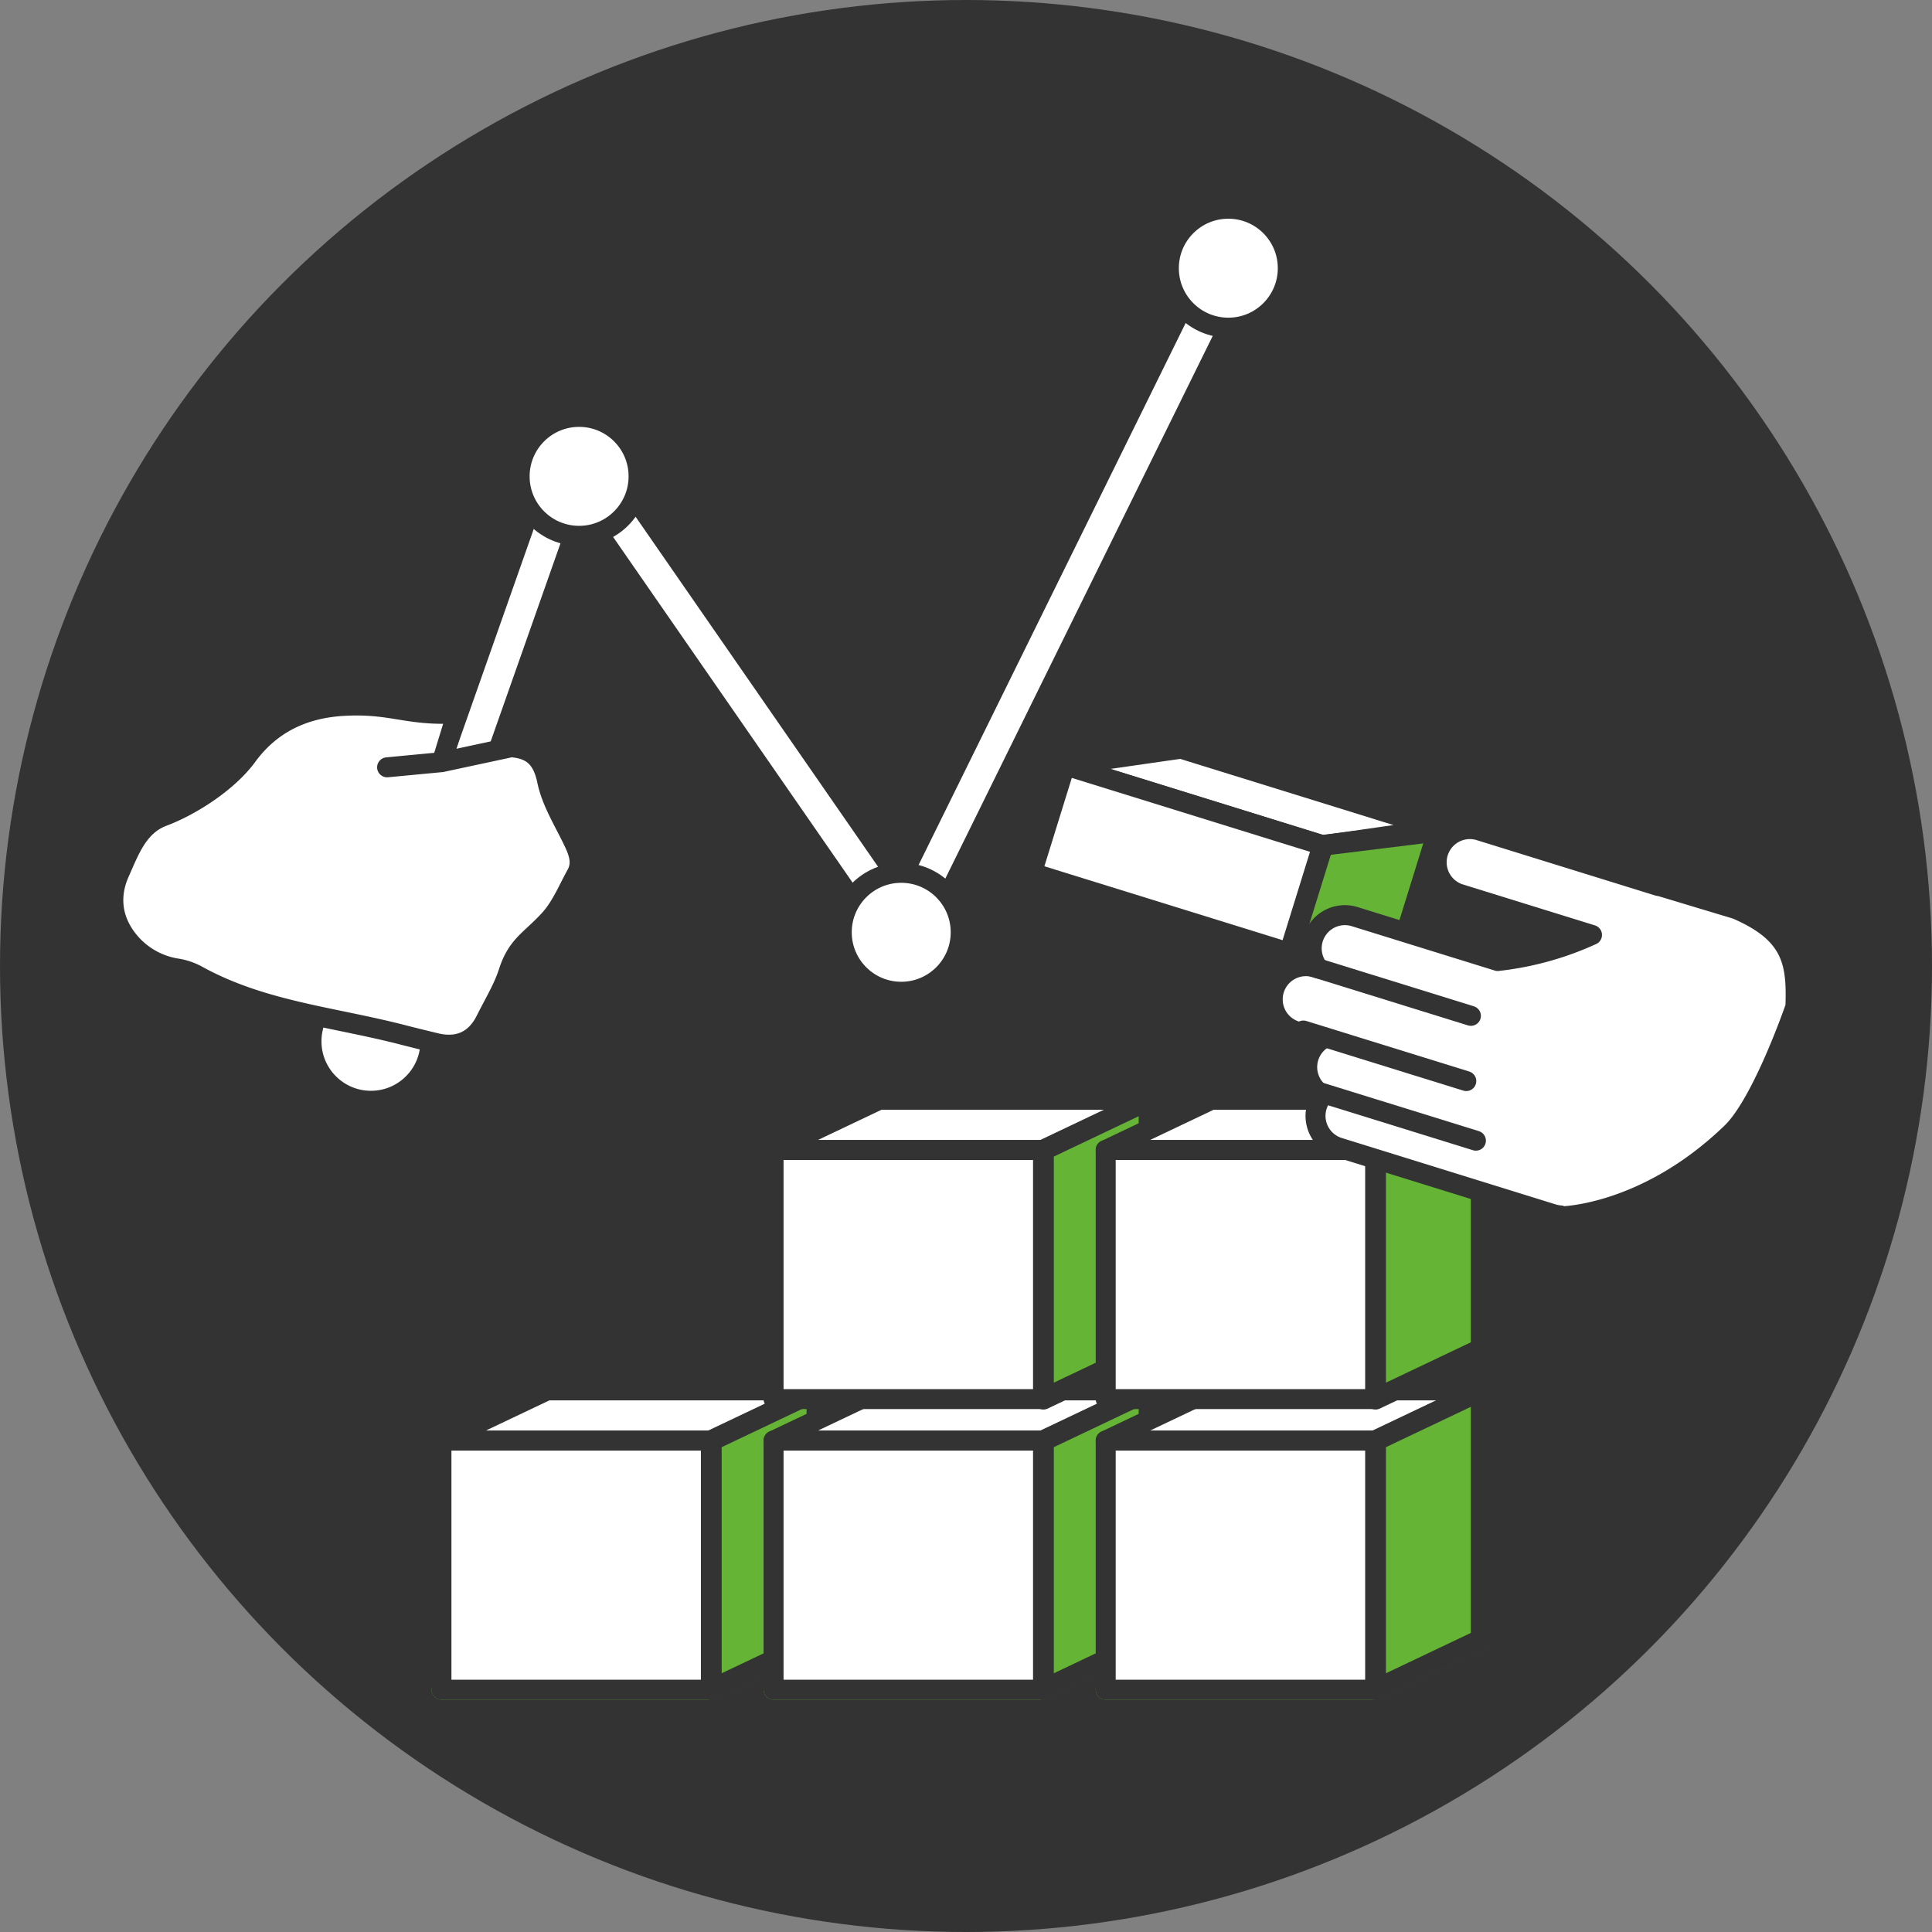 <?xml version="1.0" encoding="UTF-8"?> <svg xmlns="http://www.w3.org/2000/svg" viewBox="0 0 1160 1160"><rect x="0" y="0" width="1160" height="1160" fill="#808080" stroke="none"/><defs><style>.cls-1,.cls-5,.cls-7{fill:#fff;}.cls-1,.cls-4,.cls-6,.cls-7{stroke:#333;}.cls-1,.cls-3,.cls-4,.cls-6{stroke-linecap:round;stroke-linejoin:round;}.cls-1,.cls-3,.cls-6,.cls-7{stroke-width:12px;}.cls-2,.cls-3{fill:#333;}.cls-3{stroke:#66b436;}.cls-4{fill:#66b436;stroke-width:12.48px;}.cls-6{fill:none;}.cls-7{stroke-miterlimit:10;}</style></defs><title>アセット 13</title><g id="レイヤー_2" data-name="レイヤー 2"><g id="レイヤー_1-2" data-name="レイヤー 1"><path class="cls-1" d="M295.61,453.49s22.4.89,19.29,19.05c-4,23.51-31.19,16-31.19,16Z"></path><circle class="cls-2" cx="580" cy="580" r="580"></circle><polygon class="cls-1" points="427.07 864.96 265.05 864.96 328.49 834.81 490.52 834.81 427.07 864.96"></polygon><polygon class="cls-3" points="427.07 1014.52 265.05 1014.52 328.49 984.37 490.52 984.37 427.07 1014.52"></polygon><rect class="cls-1" x="265.05" y="864.96" width="162.02" height="149.56"></rect><polygon class="cls-4" points="490.52 834.81 490.52 984.37 427.07 1014.52 427.07 864.96 490.52 834.81"></polygon><polygon class="cls-1" points="626.49 864.96 464.46 864.96 527.91 834.81 689.93 834.81 626.49 864.96"></polygon><polygon class="cls-3" points="626.49 1014.52 464.46 1014.52 527.91 984.37 689.93 984.37 626.49 1014.52"></polygon><rect class="cls-1" x="464.46" y="864.96" width="162.02" height="149.56"></rect><polygon class="cls-4" points="689.93 834.81 689.93 984.37 626.49 1014.52 626.49 864.96 689.93 834.81"></polygon><polygon class="cls-1" points="825.9 864.96 663.88 864.96 727.32 834.81 889.35 834.81 825.9 864.96"></polygon><polygon class="cls-3" points="825.9 1014.52 663.88 1014.52 727.32 984.37 889.35 984.37 825.9 1014.52"></polygon><rect class="cls-1" x="663.88" y="864.96" width="162.02" height="149.56"></rect><polygon class="cls-4" points="889.35 834.81 889.35 984.37 825.9 1014.52 825.9 864.96 889.35 834.81"></polygon><polygon class="cls-1" points="626.49 690.48 464.46 690.48 527.91 660.32 689.93 660.32 626.49 690.48"></polygon><rect class="cls-1" x="464.46" y="690.48" width="162.02" height="149.56"></rect><polygon class="cls-4" points="689.93 660.32 689.93 809.88 626.49 840.04 626.49 690.48 689.93 660.32"></polygon><polygon class="cls-1" points="825.9 690.48 663.88 690.48 727.32 660.32 889.35 660.32 825.9 690.48"></polygon><rect class="cls-1" x="663.88" y="690.48" width="162.02" height="149.56"></rect><polygon class="cls-4" points="889.35 660.32 889.35 809.88 825.9 840.04 825.9 690.48 889.35 660.32"></polygon><polygon class="cls-1" points="794.29 507.53 639.55 459.52 709.08 449.51 863.83 497.52 794.29 507.53"></polygon><rect class="cls-1" x="673.14" y="434.77" width="67.55" height="162.02" transform="translate(4.82 1038.11) rotate(-72.76)"></rect><polygon class="cls-4" points="863.36 499.03 843.34 563.55 774.28 572.04 794.29 507.53 863.36 499.03"></polygon><path class="cls-5" d="M1076.8,581.05c-3.17-15.63-13.24-26.07-34.25-35.16l-46.69-14.07-.13.16-108-33.49A19.94,19.94,0,0,0,876,536.58l79.85,24.77A184.59,184.59,0,0,1,899.25,577l-85.84-26.63a19.93,19.93,0,0,0-21.71,31.19L790,581A19.94,19.94,0,0,0,778.2,619.1L793.93,624a19.92,19.92,0,0,0,.27,33.58A19.91,19.91,0,0,0,803.86,689L932.4,728.91a19.91,19.91,0,0,0,4.45.83l.15.59s50.8-.21,102.65-50.24c18.62-18,38.34-75.63,38.34-75.63C1078.24,596.71,1078.36,588.77,1076.8,581.05Z"></path><path class="cls-6" d="M1076.8,581.05c-3.17-15.63-13.24-26.07-34.25-35.16l-46.69-14.07-.13.16-108-33.49A19.94,19.94,0,0,0,876,536.58l79.85,24.77A184.59,184.59,0,0,1,899.25,577l-85.84-26.63a19.93,19.93,0,0,0-21.71,31.19L790,581A19.94,19.94,0,0,0,778.2,619.1L793.93,624a19.92,19.92,0,0,0,.27,33.58A19.91,19.91,0,0,0,803.86,689L932.4,728.91a19.91,19.91,0,0,0,4.45.83l.15.59s50.8-.21,102.65-50.24c18.62-18,38.34-75.63,38.34-75.63C1078.24,596.71,1078.36,588.77,1076.8,581.05Z"></path><line class="cls-1" x1="785.34" y1="579.58" x2="883.15" y2="609.93"></line><line class="cls-1" x1="782.56" y1="618.74" x2="880.38" y2="649.09"></line><line class="cls-1" x1="788.34" y1="654.53" x2="886.16" y2="684.88"></line><path class="cls-7" d="M224.07,633.3a15,15,0,0,1-14.14-20L331.28,268.86a15,15,0,0,1,26.48-3.56L540.24,528.69,725.67,152.4a15,15,0,1,1,26.91,13.26L555.89,564.82a15,15,0,0,1-25.79,1.91L349.82,306.52,238.22,623.28A15,15,0,0,1,224.07,633.3Z"></path><circle class="cls-1" cx="737.5" cy="161.03" r="35.71"></circle><circle class="cls-1" cx="541.11" cy="559.76" r="35.71"></circle><circle class="cls-1" cx="347.7" cy="286.01" r="35.71"></circle><circle class="cls-1" cx="222.72" cy="625.22" r="35.71"></circle><path class="cls-1" d="M232.43,460.71l32.84-3.12,9-29.29c-29.53,1.86-39-6.25-68.54-4.44-24.54,1.5-43.66,11.4-57.28,30-11.13,15.24-32.76,29.57-50.62,36.31-14.88,5.61-20,20.18-26,33.59-6.36,14.15-4.52,27.86,4.12,39.46a46.65,46.65,0,0,0,30.61,18.32,38,38,0,0,1,12.24,4.31c38.86,21.28,80.65,24.54,123.28,35.55,6.49,1.68,13,3.25,19.54,4.84,13.3,3.22,23.8-1.21,30.07-13.88,4.56-9.21,10.47-18.84,13.61-28.62,5.19-16.14,12.8-18.93,24.22-31.2,7.31-7.86,11.31-18,16.59-27.56,3.62-6.54,1.44-12.94-1.5-19.17-5.74-12.21-13.41-24.11-16.09-37-2.79-13.43-9-19.24-21.65-20.15l-41.56,8.91"></path></g></g></svg> 